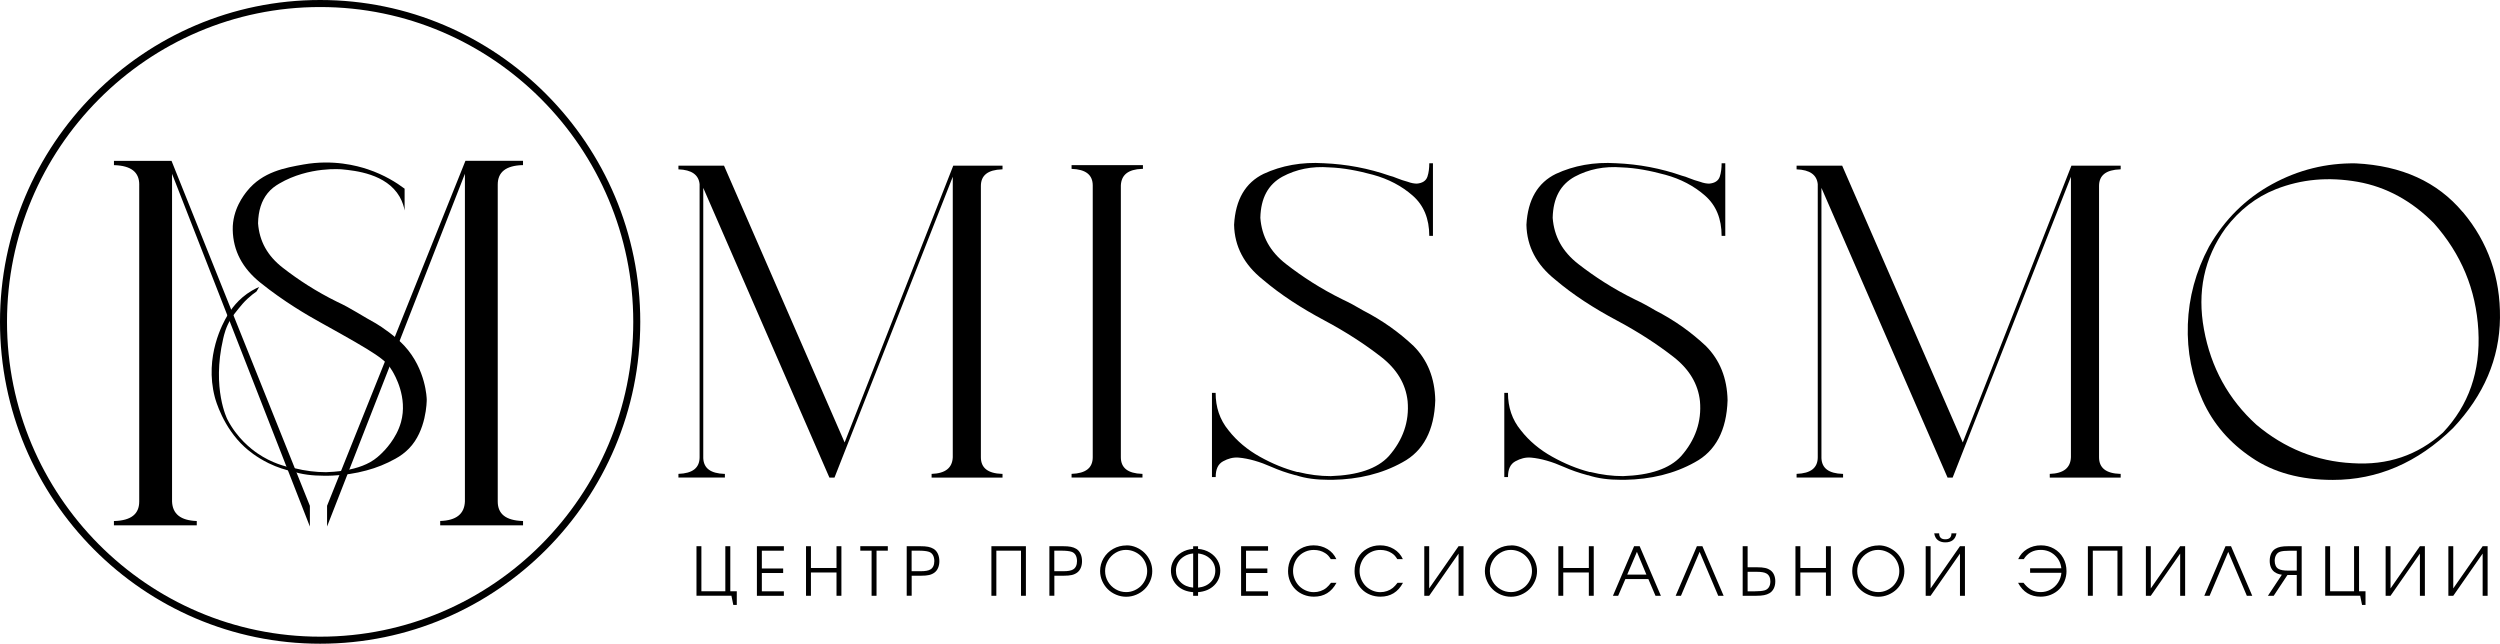 <?xml version="1.0" encoding="UTF-8"?> <svg xmlns="http://www.w3.org/2000/svg" width="167" height="43" viewBox="0 0 167 43" fill="none"><path d="M48.425 31.901H45.319V31.654C46.272 31.623 46.733 31.252 46.733 30.541V12.301C46.671 11.684 46.21 11.342 45.319 11.313V11.066H48.364L56.421 29.555L63.678 11.066H66.968V11.313H66.937C65.983 11.344 65.523 11.715 65.523 12.425V30.544C65.523 31.254 65.985 31.625 66.937 31.656H66.968V31.903H62.231V31.656C63.155 31.625 63.614 31.254 63.645 30.544V11.808L55.743 31.905H55.405L46.978 12.55V30.606C47.009 31.285 47.471 31.625 48.392 31.656H48.423V31.903L48.425 31.901Z" fill="black"></path><path d="M72.995 30.541V12.392C72.995 11.681 72.533 11.311 71.581 11.28V11.033H76.348V11.28H76.286C75.363 11.311 74.903 11.681 74.873 12.392V30.541C74.873 31.252 75.334 31.623 76.286 31.654H76.317V31.901H71.581V31.654C72.535 31.623 72.995 31.252 72.995 30.541Z" fill="black"></path><path d="M80.959 31.87V26.244H81.204C81.204 27.201 81.481 28.036 82.066 28.747C82.62 29.458 83.328 30.046 84.156 30.508C84.987 30.973 85.817 31.312 86.648 31.528H86.71C87.448 31.714 88.186 31.805 88.893 31.805C90.707 31.743 91.999 31.31 92.768 30.475C93.72 29.393 94.151 28.156 94.029 26.797C93.905 25.653 93.322 24.664 92.246 23.829C91.17 22.994 89.94 22.19 88.495 21.417C86.926 20.582 85.543 19.687 84.344 18.665C83.113 17.677 82.468 16.471 82.437 15.016C82.53 13.315 83.206 12.202 84.405 11.615C85.605 11.058 86.957 10.811 88.433 10.904C89.94 10.967 91.415 11.244 92.832 11.739C92.986 11.771 93.139 11.833 93.293 11.895C93.539 11.988 93.786 12.082 94.031 12.142C94.276 12.235 94.493 12.266 94.645 12.266C95.014 12.235 95.26 12.079 95.352 11.802C95.445 11.524 95.476 11.215 95.476 10.904H95.721V15.758H95.476C95.476 14.614 95.107 13.716 94.369 13.068C93.631 12.419 92.739 11.955 91.725 11.677C90.711 11.4 89.725 11.213 88.804 11.182C87.635 11.089 86.59 11.306 85.667 11.8C84.715 12.326 84.222 13.221 84.191 14.552C84.284 15.789 84.836 16.808 85.914 17.643C86.99 18.479 88.221 19.283 89.666 19.994C90.127 20.211 90.589 20.458 91.049 20.735C92.372 21.415 93.479 22.219 94.431 23.116C95.355 24.045 95.845 25.249 95.876 26.735C95.814 28.745 95.076 30.135 93.693 30.877C92.31 31.65 90.742 32.021 89.018 32.052H88.773C87.942 32.052 87.205 31.959 86.559 31.743H86.528C85.945 31.588 85.422 31.404 84.929 31.186C84.16 30.846 83.422 30.628 82.746 30.568C82.377 30.537 82.039 30.631 81.701 30.815C81.363 31.002 81.209 31.341 81.209 31.866H80.963L80.959 31.87Z" fill="black"></path><path d="M100.487 31.87V26.244H100.732C100.732 27.201 101.008 28.036 101.594 28.747C102.148 29.458 102.855 30.046 103.686 30.508C104.516 30.973 105.347 31.312 106.176 31.528H106.237C106.975 31.714 107.713 31.805 108.42 31.805C110.234 31.743 111.527 31.31 112.295 30.475C113.25 29.393 113.678 28.156 113.557 26.797C113.433 25.653 112.85 24.664 111.774 23.829C110.698 22.994 109.467 22.19 108.023 21.417C106.454 20.582 105.071 19.687 103.871 18.665C102.641 17.677 101.996 16.471 101.965 15.016C102.057 13.315 102.734 12.202 103.933 11.615C105.133 11.058 106.485 10.811 107.961 10.904C109.467 10.967 110.943 11.244 112.359 11.739C112.514 11.771 112.666 11.833 112.821 11.895C113.066 11.988 113.314 12.082 113.559 12.142C113.804 12.235 114.021 12.266 114.173 12.266C114.542 12.235 114.787 12.079 114.88 11.802C114.973 11.524 115.004 11.215 115.004 10.904H115.249V15.758H115.004C115.004 14.614 114.635 13.716 113.897 13.068C113.159 12.419 112.266 11.955 111.252 11.677C110.238 11.4 109.253 11.213 108.332 11.182C107.163 11.089 106.118 11.306 105.195 11.8C104.24 12.326 103.75 13.221 103.719 14.552C103.812 15.789 104.364 16.808 105.44 17.643C106.516 18.479 107.746 19.283 109.191 19.994C109.653 20.211 110.115 20.458 110.574 20.735C111.898 21.415 113.004 22.219 113.957 23.116C114.88 24.045 115.371 25.249 115.402 26.735C115.34 28.745 114.602 30.135 113.219 30.877C111.836 31.65 110.267 32.021 108.544 32.052H108.299C107.468 32.052 106.73 31.959 106.085 31.743H106.054C105.471 31.588 104.947 31.404 104.455 31.186C103.686 30.846 102.948 30.628 102.272 30.568C101.903 30.537 101.565 30.631 101.227 30.815C100.889 31.002 100.734 31.341 100.734 31.866H100.489L100.487 31.87Z" fill="black"></path><path d="M123.119 31.901H120.012V31.654C120.965 31.623 121.426 31.252 121.426 30.541V12.301C121.365 11.684 120.903 11.342 120.012 11.313V11.066H123.057L131.114 29.555L138.371 11.066H141.661V11.313H141.63C140.678 11.344 140.216 11.715 140.216 12.425V30.544C140.216 31.254 140.678 31.625 141.63 31.656H141.661V31.903H136.924V31.656C137.848 31.625 138.308 31.254 138.338 30.544V11.808L130.436 31.905H130.098L121.672 12.55V30.606C121.703 31.285 122.164 31.625 123.086 31.656H123.117V31.903L123.119 31.901Z" fill="black"></path><path d="M164.509 14.156C166.201 16.166 167.03 18.547 166.999 21.237C166.968 23.958 165.923 26.401 163.862 28.596C161.494 30.914 158.818 32.058 155.836 32.058C153.684 32.058 151.868 31.563 150.423 30.575C148.947 29.586 147.84 28.318 147.131 26.741C146.424 25.164 146.086 23.494 146.148 21.67C146.21 19.877 146.672 18.145 147.562 16.477C148.607 14.653 150.023 13.261 151.775 12.303C153.527 11.344 155.405 10.882 157.371 10.913C160.447 11.068 162.815 12.15 164.505 14.16L164.509 14.156ZM165.554 22.07C165.4 19.349 164.417 16.968 162.572 14.898C161.096 13.414 159.404 12.486 157.497 12.146C155.56 11.806 153.746 11.959 152.023 12.641C150.699 13.167 149.592 14.031 148.671 15.238C147.226 17.248 146.764 19.504 147.226 22.008C147.688 24.542 148.857 26.677 150.732 28.376C152.608 29.953 154.76 30.819 157.128 30.941C159.496 31.097 161.496 30.415 163.186 28.9C164.907 27.077 165.707 24.82 165.554 22.068V22.07Z" fill="black"></path><path d="M48.452 36.487H48.784V39.498H49.217V40.408H48.984L48.86 39.796H46.525V36.485H46.853V39.496H48.452V36.485V36.487Z" fill="black"></path><path d="M50.561 36.487H52.362V36.787H50.891V37.975H52.315V38.277H50.891V39.5H52.362V39.8H50.561V36.487Z" fill="black"></path><path d="M53.842 39.798V36.487H54.17V37.942H55.879V36.487H56.206V39.798H55.879V38.242H54.17V39.798H53.842Z" fill="black"></path><path d="M58.222 39.798V36.785H57.468V36.485H59.306V36.785H58.552V39.798H58.22H58.222Z" fill="black"></path><path d="M60.568 39.798V36.487H61.477C61.691 36.487 61.864 36.499 62 36.526C62.136 36.553 62.254 36.597 62.357 36.659C62.483 36.733 62.578 36.843 62.646 36.986C62.714 37.129 62.749 37.297 62.749 37.488C62.749 37.654 62.72 37.803 62.664 37.935C62.608 38.066 62.526 38.172 62.421 38.25C62.32 38.325 62.202 38.379 62.068 38.41C61.932 38.443 61.755 38.458 61.532 38.458H60.9V39.796H60.572L60.568 39.798ZM60.896 38.157H61.508C61.805 38.157 62.015 38.12 62.141 38.045C62.227 38 62.295 37.927 62.343 37.828C62.39 37.73 62.413 37.614 62.413 37.484C62.413 37.322 62.38 37.187 62.318 37.077C62.254 36.97 62.163 36.895 62.044 36.858C61.901 36.81 61.675 36.785 61.364 36.785H60.896V38.157Z" fill="black"></path><path d="M66.226 39.798V36.487H68.53V39.798H68.203V36.785H66.556V39.798H66.226Z" fill="black"></path><path d="M70.099 39.798V36.487H71.008C71.222 36.487 71.395 36.499 71.531 36.526C71.667 36.553 71.785 36.597 71.888 36.659C72.014 36.733 72.108 36.843 72.176 36.986C72.245 37.129 72.279 37.297 72.279 37.488C72.279 37.654 72.251 37.803 72.195 37.935C72.139 38.066 72.057 38.172 71.952 38.25C71.851 38.325 71.733 38.379 71.599 38.41C71.463 38.443 71.286 38.458 71.063 38.458H70.431V39.796H70.103L70.099 39.798ZM70.427 38.157H71.039C71.335 38.157 71.546 38.12 71.671 38.045C71.758 38 71.826 37.927 71.874 37.828C71.921 37.73 71.944 37.614 71.944 37.484C71.944 37.322 71.911 37.187 71.849 37.077C71.785 36.97 71.694 36.895 71.575 36.858C71.432 36.81 71.206 36.785 70.894 36.785H70.427V38.157Z" fill="black"></path><path d="M75.252 36.429C75.481 36.429 75.701 36.474 75.913 36.568C76.126 36.661 76.307 36.783 76.462 36.937C76.616 37.09 76.74 37.272 76.833 37.486C76.925 37.699 76.971 37.919 76.971 38.149C76.971 38.379 76.925 38.601 76.833 38.812C76.74 39.023 76.616 39.206 76.46 39.359C76.303 39.512 76.117 39.635 75.903 39.726C75.689 39.817 75.464 39.863 75.231 39.863C74.998 39.863 74.774 39.817 74.557 39.726C74.341 39.635 74.155 39.512 74.001 39.359C73.846 39.206 73.72 39.023 73.627 38.812C73.535 38.601 73.487 38.381 73.487 38.149C73.487 37.836 73.566 37.548 73.722 37.285C73.879 37.022 74.093 36.814 74.363 36.663C74.633 36.512 74.93 36.435 75.252 36.435V36.429ZM75.213 36.733C74.965 36.733 74.734 36.798 74.522 36.926C74.308 37.055 74.139 37.227 74.011 37.444C73.885 37.662 73.821 37.894 73.821 38.145C73.821 38.395 73.885 38.632 74.011 38.849C74.139 39.067 74.31 39.237 74.526 39.363C74.743 39.49 74.978 39.552 75.229 39.552C75.419 39.552 75.598 39.514 75.771 39.44C75.944 39.365 76.093 39.264 76.218 39.139C76.344 39.013 76.445 38.864 76.519 38.692C76.594 38.52 76.631 38.337 76.631 38.149C76.631 37.96 76.594 37.772 76.519 37.598C76.445 37.423 76.344 37.272 76.216 37.146C76.089 37.019 75.938 36.92 75.763 36.845C75.588 36.771 75.402 36.733 75.21 36.733H75.213Z" fill="black"></path><path d="M80.03 36.665C80.32 36.688 80.582 36.769 80.809 36.907C81.037 37.046 81.211 37.22 81.332 37.432C81.454 37.643 81.514 37.869 81.514 38.114C81.514 38.505 81.378 38.835 81.108 39.102C80.838 39.369 80.477 39.521 80.03 39.556V39.798H79.702V39.556C79.252 39.523 78.894 39.371 78.624 39.102C78.354 38.833 78.218 38.503 78.218 38.114C78.218 37.869 78.278 37.643 78.399 37.432C78.521 37.22 78.694 37.046 78.923 36.907C79.151 36.769 79.411 36.688 79.702 36.665V36.489H80.03V36.665ZM79.702 36.972C79.471 36.995 79.267 37.059 79.092 37.171C78.915 37.281 78.781 37.417 78.69 37.583C78.599 37.749 78.552 37.925 78.552 38.116C78.552 38.42 78.655 38.677 78.863 38.887C79.071 39.096 79.351 39.22 79.704 39.253V36.972H79.702ZM80.03 39.253C80.382 39.22 80.662 39.098 80.871 38.887C81.079 38.675 81.182 38.418 81.182 38.116C81.182 37.925 81.136 37.747 81.044 37.583C80.951 37.419 80.817 37.283 80.642 37.171C80.465 37.061 80.262 36.995 80.032 36.972V39.253H80.03Z" fill="black"></path><path d="M82.905 36.487H84.706V36.787H83.235V37.975H84.659V38.277H83.235V39.5H84.706V39.8H82.905V36.487Z" fill="black"></path><path d="M88.913 38.93H89.278C88.946 39.55 88.443 39.858 87.771 39.858C87.528 39.858 87.299 39.815 87.085 39.728C86.871 39.641 86.687 39.521 86.535 39.369C86.382 39.218 86.263 39.038 86.174 38.827C86.085 38.615 86.042 38.391 86.042 38.153C86.042 37.828 86.116 37.533 86.263 37.27C86.409 37.007 86.613 36.8 86.875 36.653C87.134 36.503 87.427 36.429 87.749 36.429C88.089 36.429 88.396 36.512 88.668 36.675C88.94 36.839 89.138 37.063 89.268 37.349H88.897C88.833 37.245 88.773 37.164 88.717 37.106C88.662 37.048 88.596 36.995 88.517 36.945C88.297 36.804 88.046 36.736 87.763 36.736C87.569 36.736 87.386 36.771 87.215 36.843C87.044 36.916 86.897 37.013 86.774 37.14C86.65 37.264 86.553 37.413 86.483 37.587C86.413 37.761 86.376 37.946 86.376 38.143C86.376 38.34 86.413 38.516 86.485 38.692C86.559 38.866 86.658 39.017 86.782 39.144C86.908 39.27 87.054 39.369 87.225 39.444C87.396 39.519 87.576 39.556 87.765 39.556C87.92 39.556 88.068 39.531 88.213 39.481C88.357 39.432 88.487 39.361 88.598 39.27C88.703 39.181 88.808 39.069 88.909 38.934L88.913 38.93Z" fill="black"></path><path d="M93.353 38.93H93.72C93.388 39.55 92.885 39.858 92.213 39.858C91.97 39.858 91.743 39.815 91.527 39.728C91.312 39.641 91.129 39.521 90.977 39.369C90.824 39.218 90.704 39.038 90.616 38.827C90.527 38.615 90.484 38.391 90.484 38.153C90.484 37.828 90.558 37.533 90.704 37.27C90.851 37.007 91.055 36.8 91.317 36.653C91.576 36.503 91.869 36.429 92.191 36.429C92.533 36.429 92.838 36.512 93.11 36.675C93.382 36.839 93.582 37.063 93.71 37.349H93.339C93.275 37.245 93.215 37.164 93.159 37.106C93.104 37.048 93.038 36.995 92.959 36.945C92.739 36.804 92.487 36.736 92.207 36.736C92.013 36.736 91.83 36.771 91.659 36.843C91.488 36.916 91.341 37.013 91.218 37.14C91.094 37.264 90.997 37.413 90.927 37.587C90.855 37.761 90.82 37.946 90.82 38.143C90.82 38.34 90.857 38.516 90.929 38.692C91.003 38.866 91.102 39.017 91.226 39.144C91.35 39.27 91.498 39.369 91.669 39.444C91.84 39.519 92.019 39.556 92.209 39.556C92.364 39.556 92.512 39.531 92.656 39.481C92.801 39.432 92.93 39.361 93.042 39.27C93.147 39.181 93.252 39.069 93.353 38.934V38.93Z" fill="black"></path><path d="M97.432 36.487H97.764V39.798H97.432V36.98L95.47 39.798H95.142V36.487H95.47V39.305L97.432 36.487Z" fill="black"></path><path d="M100.955 36.429C101.183 36.429 101.404 36.474 101.616 36.568C101.829 36.659 102.01 36.783 102.165 36.937C102.319 37.09 102.443 37.272 102.536 37.486C102.628 37.699 102.674 37.919 102.674 38.149C102.674 38.379 102.628 38.601 102.536 38.812C102.443 39.023 102.319 39.206 102.163 39.359C102.006 39.512 101.82 39.635 101.606 39.726C101.392 39.817 101.167 39.863 100.934 39.863C100.701 39.863 100.476 39.817 100.26 39.726C100.044 39.635 99.858 39.512 99.704 39.359C99.547 39.206 99.423 39.023 99.331 38.812C99.238 38.601 99.19 38.381 99.19 38.149C99.19 37.836 99.269 37.548 99.425 37.285C99.582 37.022 99.796 36.814 100.066 36.663C100.336 36.51 100.633 36.435 100.955 36.435V36.429ZM100.916 36.733C100.668 36.733 100.439 36.798 100.225 36.926C100.011 37.055 99.842 37.227 99.714 37.444C99.588 37.662 99.524 37.894 99.524 38.145C99.524 38.395 99.588 38.632 99.714 38.849C99.842 39.067 100.013 39.237 100.229 39.363C100.446 39.49 100.681 39.552 100.932 39.552C101.122 39.552 101.301 39.514 101.474 39.44C101.647 39.365 101.796 39.264 101.923 39.139C102.049 39.013 102.15 38.864 102.224 38.692C102.299 38.52 102.336 38.337 102.336 38.149C102.336 37.96 102.299 37.772 102.224 37.598C102.15 37.423 102.049 37.272 101.921 37.146C101.794 37.019 101.643 36.92 101.468 36.845C101.293 36.771 101.107 36.733 100.916 36.733Z" fill="black"></path><path d="M104.098 39.798V36.487H104.426V37.942H106.134V36.487H106.462V39.798H106.134V38.242H104.426V39.798H104.098Z" fill="black"></path><path d="M107.744 39.798L109.158 36.487H109.529L110.947 39.798H110.587L110.11 38.681H108.575L108.093 39.798H107.744ZM108.699 38.383H109.979L109.346 36.864L108.699 38.383Z" fill="black"></path><path d="M114.777 39.798L113.534 36.864L112.289 39.798H111.935L113.353 36.487H113.72L115.138 39.798H114.777Z" fill="black"></path><path d="M116.741 36.487V37.894H117.374C117.597 37.894 117.776 37.908 117.91 37.94C118.044 37.968 118.161 38.02 118.262 38.091C118.368 38.167 118.45 38.269 118.506 38.398C118.561 38.526 118.59 38.671 118.59 38.831C118.59 39.015 118.555 39.175 118.487 39.311C118.419 39.448 118.322 39.554 118.199 39.626C118.096 39.687 117.976 39.73 117.84 39.757C117.704 39.784 117.531 39.798 117.32 39.798H116.411V36.487H116.741ZM116.741 38.194V39.5H117.209C117.51 39.5 117.737 39.477 117.889 39.432C118.007 39.394 118.098 39.326 118.163 39.222C118.227 39.119 118.26 38.99 118.26 38.837C118.26 38.712 118.238 38.605 118.19 38.511C118.143 38.418 118.077 38.35 117.988 38.304C117.861 38.232 117.65 38.197 117.356 38.197H116.743L116.741 38.194Z" fill="black"></path><path d="M119.936 39.798V36.487H120.264V37.942H121.973V36.487H122.3V39.798H121.973V38.242H120.264V39.798H119.936Z" fill="black"></path><path d="M125.493 36.429C125.722 36.429 125.942 36.474 126.155 36.568C126.365 36.659 126.548 36.783 126.703 36.937C126.858 37.09 126.981 37.272 127.074 37.486C127.167 37.699 127.212 37.919 127.212 38.149C127.212 38.379 127.167 38.601 127.074 38.812C126.981 39.023 126.858 39.206 126.701 39.359C126.544 39.512 126.359 39.635 126.144 39.726C125.93 39.817 125.705 39.863 125.473 39.863C125.24 39.863 125.015 39.817 124.799 39.726C124.582 39.635 124.397 39.512 124.242 39.359C124.085 39.206 123.962 39.023 123.869 38.812C123.776 38.601 123.729 38.381 123.729 38.149C123.729 37.836 123.807 37.548 123.964 37.285C124.12 37.022 124.335 36.814 124.605 36.663C124.875 36.51 125.172 36.435 125.493 36.435V36.429ZM125.454 36.733C125.207 36.733 124.978 36.798 124.763 36.926C124.549 37.055 124.38 37.227 124.252 37.444C124.126 37.662 124.063 37.894 124.063 38.145C124.063 38.395 124.126 38.632 124.252 38.849C124.38 39.067 124.551 39.237 124.768 39.363C124.984 39.49 125.219 39.552 125.47 39.552C125.66 39.552 125.839 39.514 126.012 39.44C126.186 39.365 126.334 39.264 126.462 39.139C126.588 39.013 126.689 38.864 126.763 38.692C126.837 38.52 126.874 38.337 126.874 38.149C126.874 37.96 126.837 37.772 126.763 37.598C126.689 37.423 126.588 37.272 126.46 37.146C126.332 37.019 126.182 36.92 126.006 36.845C125.831 36.771 125.646 36.733 125.454 36.733Z" fill="black"></path><path d="M130.926 36.487H131.258V39.798H130.926V36.98L128.964 39.798H128.636V36.487H128.964V39.305L130.926 36.487ZM129.201 35.625H129.535C129.535 35.892 129.673 36.025 129.947 36.025C130.221 36.025 130.357 35.892 130.357 35.625H130.693C130.658 35.832 130.576 35.985 130.448 36.083C130.318 36.182 130.153 36.23 129.949 36.23C129.745 36.23 129.58 36.18 129.451 36.083C129.321 35.985 129.238 35.832 129.205 35.625H129.201Z" fill="black"></path><path d="M135.17 38.93C135.319 39.125 135.484 39.278 135.667 39.388C135.851 39.498 136.067 39.552 136.314 39.552C136.562 39.552 136.774 39.496 136.98 39.382C137.186 39.268 137.351 39.112 137.479 38.916C137.607 38.719 137.681 38.501 137.701 38.263H135.611V37.96H137.697C137.656 37.604 137.506 37.309 137.248 37.08C136.99 36.849 136.681 36.733 136.318 36.733C135.822 36.733 135.445 36.939 135.187 37.349H134.816C134.944 37.065 135.144 36.839 135.416 36.675C135.688 36.512 135.993 36.429 136.335 36.429C136.656 36.429 136.949 36.503 137.209 36.653C137.469 36.802 137.673 37.007 137.821 37.27C137.969 37.533 138.042 37.828 138.042 38.153C138.042 38.391 137.996 38.615 137.91 38.827C137.821 39.038 137.701 39.218 137.549 39.369C137.396 39.521 137.213 39.639 136.999 39.728C136.784 39.815 136.555 39.858 136.312 39.858C135.64 39.858 135.137 39.55 134.806 38.93H135.172H135.17Z" fill="black"></path><path d="M139.47 39.798V36.487H141.774V39.798H141.447V36.785H139.8V39.798H139.47Z" fill="black"></path><path d="M145.635 36.487H145.967V39.798H145.635V36.98L143.673 39.798H143.345V36.487H143.673V39.305L145.635 36.487Z" fill="black"></path><path d="M150.089 39.798L148.846 36.864L147.601 39.798H147.247L148.665 36.487H149.032L150.45 39.798H150.089Z" fill="black"></path><path d="M153.752 39.798H153.424V38.412H152.8L151.884 39.798H151.497L152.429 38.391C152.233 38.366 152.07 38.306 151.938 38.211C151.833 38.134 151.755 38.033 151.699 37.904C151.643 37.776 151.617 37.629 151.617 37.467C151.617 37.281 151.649 37.117 151.717 36.974C151.786 36.831 151.88 36.725 152.002 36.655C152.103 36.595 152.218 36.551 152.35 36.526C152.482 36.499 152.651 36.487 152.857 36.487H153.752V39.798ZM153.424 38.114V36.787H152.969C152.657 36.787 152.439 36.81 152.313 36.854C152.2 36.891 152.111 36.961 152.047 37.069C151.983 37.177 151.95 37.307 151.95 37.465C151.95 37.591 151.973 37.703 152.018 37.799C152.064 37.894 152.13 37.964 152.214 38.008C152.338 38.078 152.542 38.116 152.831 38.116H153.422L153.424 38.114Z" fill="black"></path><path d="M157.252 36.487H157.584V39.498H158.016V40.408H157.784L157.66 39.796H155.325V36.485H155.652V39.496H157.252V36.485V36.487Z" fill="black"></path><path d="M161.65 36.487H161.982V39.798H161.65V36.98L159.688 39.798H159.36V36.487H159.688V39.305L161.65 36.487Z" fill="black"></path><path d="M165.841 36.487H166.173V39.798H165.841V36.98L163.878 39.798H163.551V36.487H163.878V39.305L165.841 36.487Z" fill="black"></path><path d="M9.3 12.332V33.503C9.3 34.334 8.76 34.769 7.647 34.804H7.61V35.092H13.144V34.804C12.066 34.767 11.528 34.334 11.493 33.503V11.611C14.562 19.465 17.631 27.319 20.7 35.173V33.789C17.619 26.107 14.537 18.425 11.458 10.745H7.612V11.033H7.649C8.762 11.07 9.302 11.503 9.302 12.334L9.3 12.332Z" fill="black"></path><path d="M34.9 11.031H34.937V10.743H31.091C28.009 18.425 24.928 26.107 21.848 33.787V35.171C24.918 27.317 27.987 19.463 31.056 11.609V33.501C31.021 34.332 30.481 34.767 29.405 34.802V35.09H34.939V34.802H34.902C33.789 34.765 33.249 34.332 33.249 33.501V12.33C33.249 11.499 33.789 11.064 34.902 11.029L34.9 11.031Z" fill="black"></path><path d="M28.506 26.656C28.51 26.845 28.479 28.776 27.319 29.961C27.055 30.231 26.75 30.463 26.402 30.649C25.794 30.987 25.152 31.248 24.477 31.426C23.757 31.625 23.003 31.735 22.209 31.77C22.104 31.774 21.997 31.779 21.892 31.779H21.655C20.853 31.779 20.142 31.689 19.519 31.48H19.491C19.08 31.391 18.542 31.234 17.949 30.945C17.122 30.541 16.568 30.071 16.337 29.858C14.904 28.546 14.403 26.735 14.348 26.523C13.641 23.8 14.908 21.548 15.185 21.084C15.403 20.715 15.896 19.958 16.832 19.411C17.025 19.297 17.194 19.221 17.312 19.171C17.252 19.272 17.192 19.372 17.133 19.473C16.976 19.581 16.764 19.741 16.533 19.956C16.281 20.192 16.112 20.398 15.933 20.619C15.758 20.837 15.572 21.063 15.418 21.314C15.09 21.842 14.976 22.333 14.906 22.634C14.137 25.97 15.187 28.011 15.187 28.011C15.836 29.273 16.776 29.994 17.211 30.291C18.157 30.937 19.072 31.176 19.612 31.275H19.67C20.381 31.453 21.096 31.542 21.778 31.542C21.958 31.536 22.129 31.526 22.3 31.513C23.289 31.433 24.097 31.223 24.72 30.877C25.113 30.657 25.359 30.411 25.511 30.264C25.672 30.108 26.48 29.308 26.787 28.196C27.245 26.542 26.362 25.044 26.208 24.783C25.763 24.026 25.287 23.691 21.387 21.529C20.542 21.061 18.979 20.159 17.386 18.877C16.199 17.921 15.576 16.759 15.547 15.36C15.517 13.984 16.308 13.014 16.502 12.767C17.541 11.47 19.052 11.205 20.276 10.987C22.25 10.639 23.84 11.064 24.578 11.313C25.678 11.684 26.5 12.206 27.028 12.604V14.059C26.985 13.822 26.894 13.491 26.694 13.14C25.81 11.605 23.72 11.398 22.848 11.313C22.848 11.313 20.651 11.095 18.66 12.26C18.384 12.421 18.116 12.61 17.877 12.906C17.471 13.406 17.256 14.071 17.238 14.914C17.326 16.106 17.86 17.09 18.899 17.892C19.938 18.698 21.121 19.473 22.516 20.159C22.962 20.366 23.405 20.605 23.85 20.874C24.12 21.038 24.334 21.16 24.501 21.258C24.835 21.446 25.072 21.581 25.111 21.604C25.517 21.844 26.426 22.468 27.014 23.102C28.471 24.679 28.504 26.658 28.504 26.658L28.506 26.656Z" fill="black"></path><path d="M21.385 43C9.593 43 0 33.356 0 21.5C0 9.644 9.593 0 21.385 0C33.177 0 42.77 9.644 42.77 21.5C42.77 33.356 33.177 43 21.385 43ZM21.385 0.47C9.85 0.47 0.468 9.903 0.468 21.5C0.468 33.096 9.85 42.53 21.385 42.53C32.919 42.53 42.302 33.096 42.302 21.5C42.302 9.903 32.919 0.47 21.385 0.47Z" fill="black"></path></svg> 